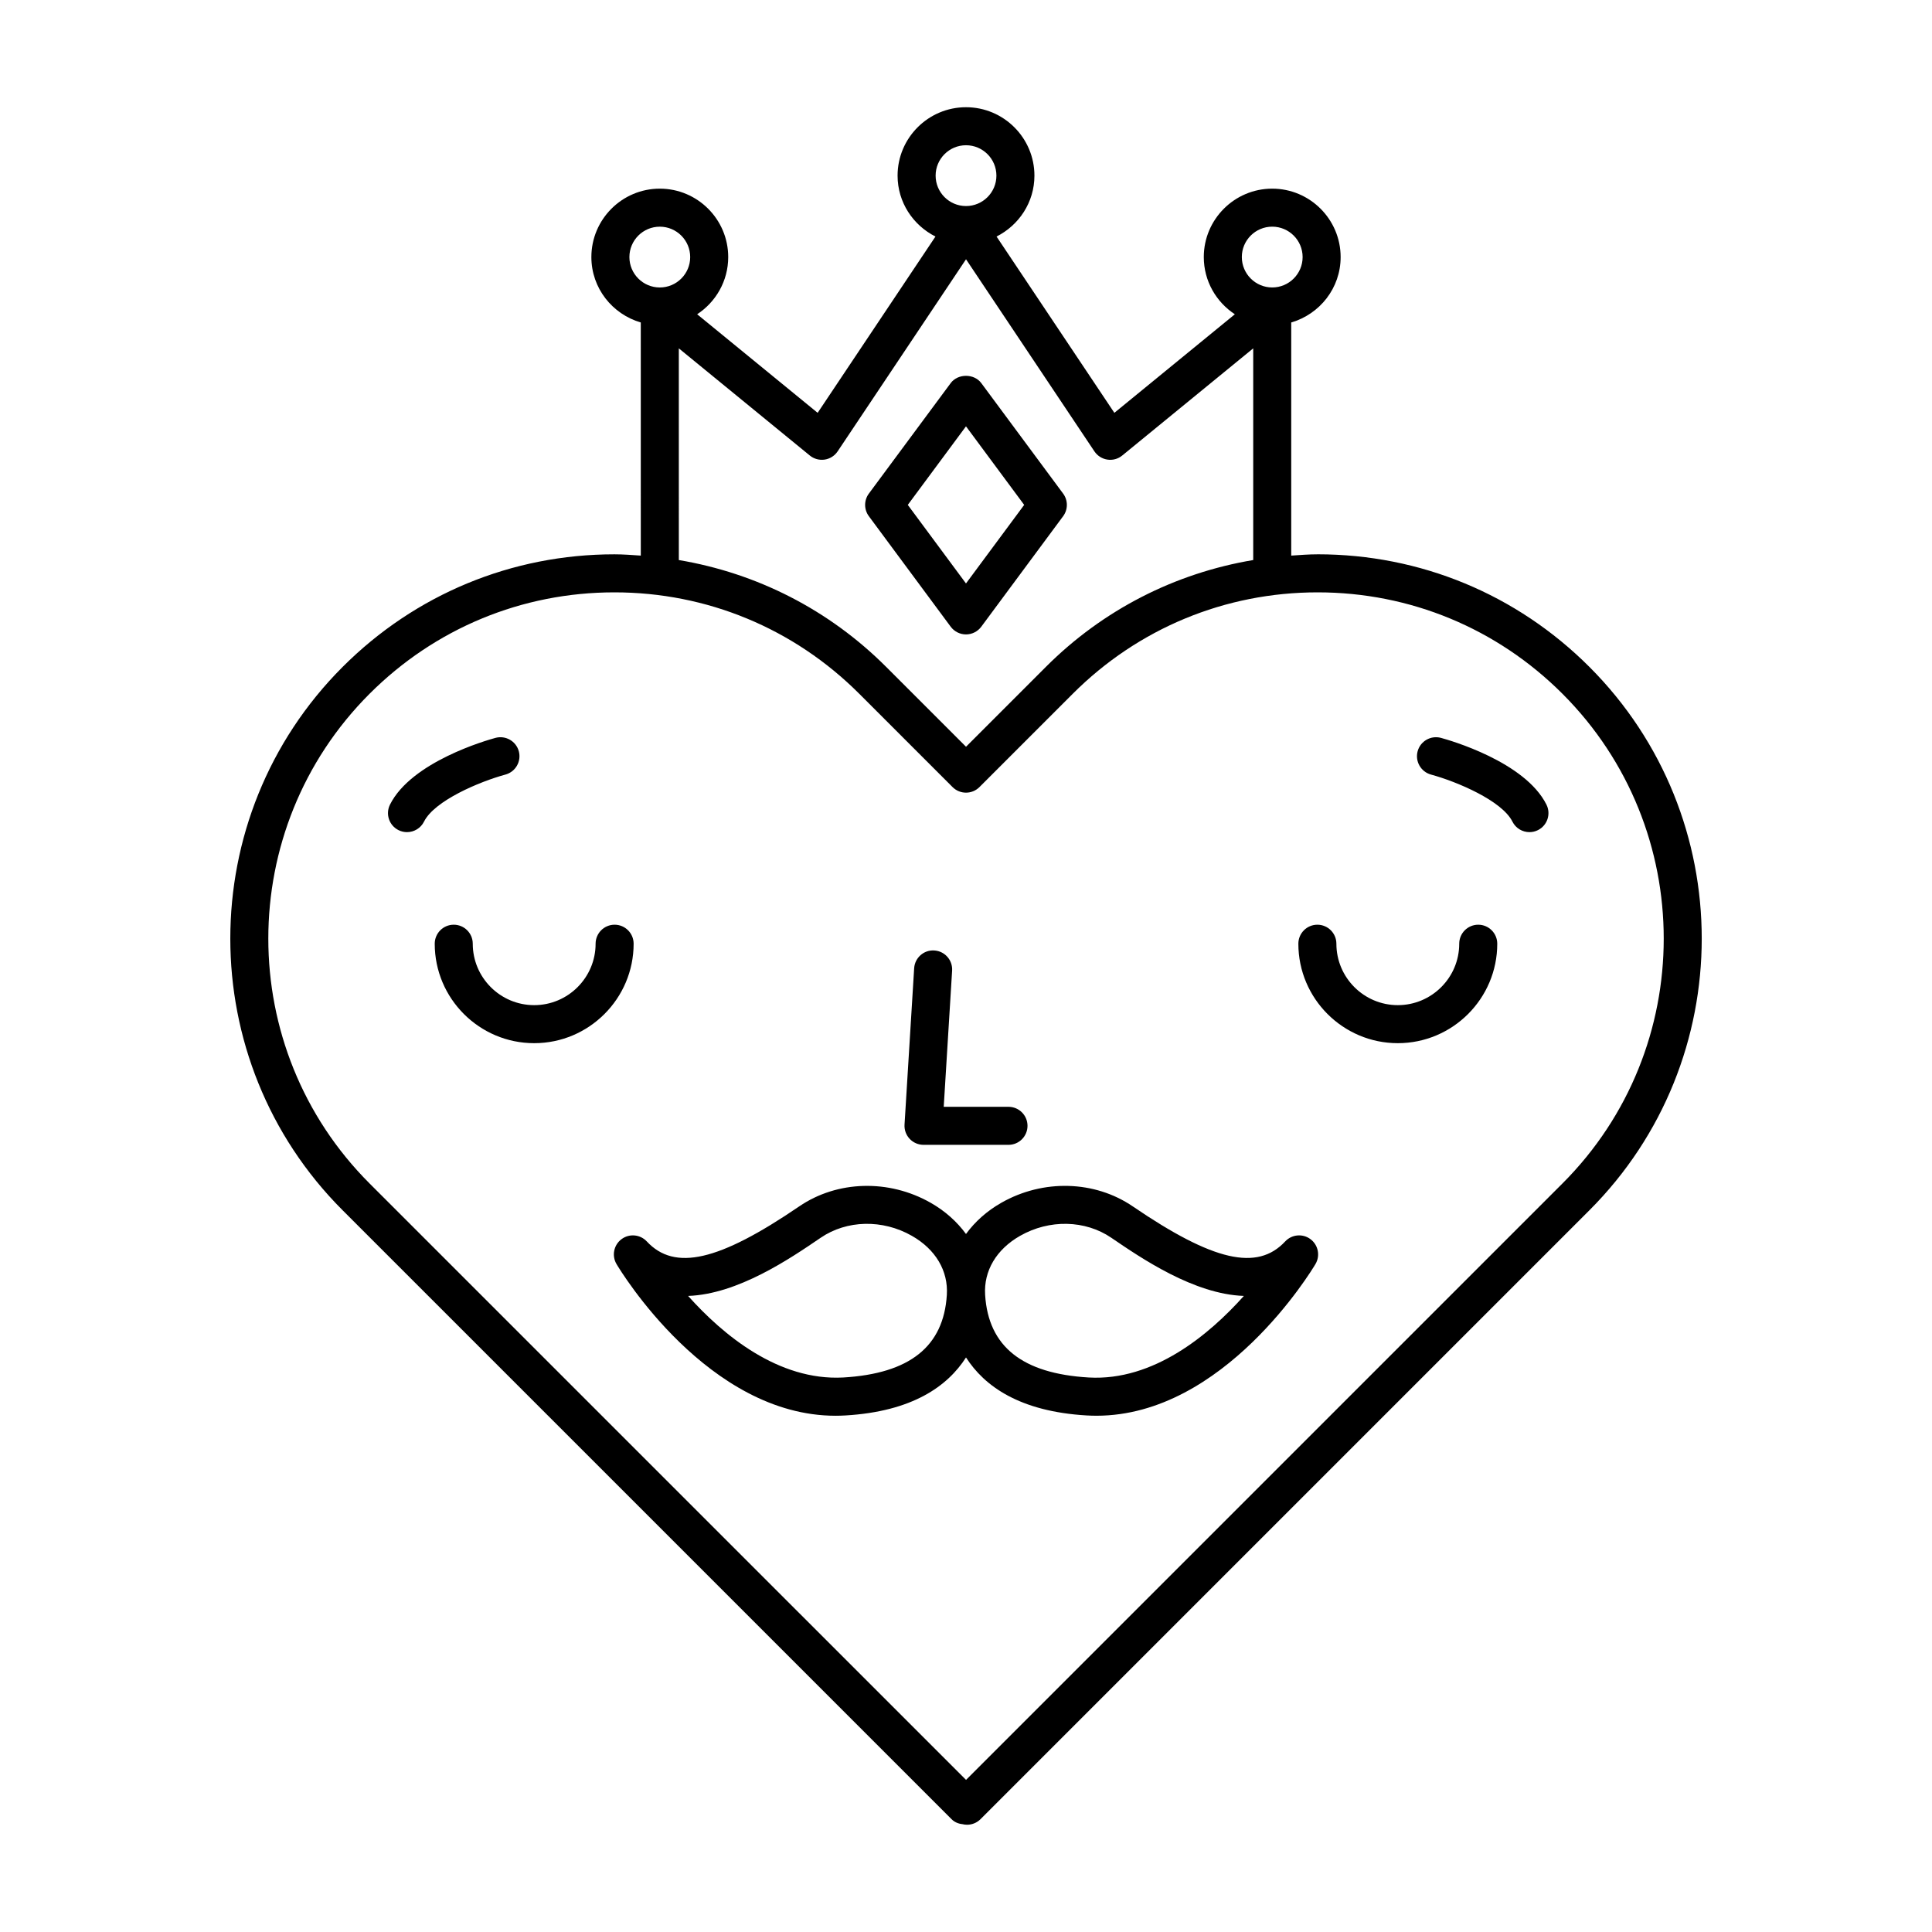 <?xml version="1.0" encoding="UTF-8"?>
<!-- Uploaded to: ICON Repo, www.iconrepo.com, Generator: ICON Repo Mixer Tools -->
<svg fill="#000000" width="800px" height="800px" version="1.1" viewBox="144 144 512 512" xmlns="http://www.w3.org/2000/svg">
 <path d="m493.18 290.9c-2.352 0-4.668 0.184-6.992 0.34v-61.781c7.539-2.199 13.094-9.094 13.094-17.332 0-9.996-8.137-18.133-18.133-18.133-9.996 0-18.133 8.137-18.133 18.133 0 6.34 3.285 11.914 8.23 15.156l-31.93 26.121-31.223-46.719c5.926-2.988 10.039-9.062 10.039-16.137 0-9.996-8.137-18.133-18.133-18.133s-18.133 8.137-18.133 18.133c0 7.074 4.113 13.152 10.039 16.137l-31.223 46.719-31.93-26.121c4.945-3.242 8.23-8.816 8.23-15.156 0-9.996-8.137-18.133-18.133-18.133s-18.133 8.137-18.133 18.133c0 8.238 5.559 15.133 13.094 17.332l0.004 61.781c-2.324-0.156-4.641-0.34-6.992-0.34-27.203 0-52.777 10.594-72.012 29.828-39.707 39.707-39.707 104.31 0 144.02l161.35 161.35c0.777 0.781 1.789 1.207 2.856 1.316 0.414 0.105 0.84 0.16 1.266 0.16 1.289 0 2.578-0.492 3.562-1.477l161.35-161.35c39.707-39.711 39.707-104.32 0-144.02-19.238-19.238-44.812-29.832-72.016-29.832zm-12.027-86.832c4.441 0 8.055 3.613 8.055 8.055s-3.613 8.055-8.055 8.055c-4.441 0-8.055-3.613-8.055-8.055-0.004-4.441 3.609-8.055 8.055-8.055zm-81.148-21.578c4.441 0 8.055 3.613 8.055 8.055 0 4.445-3.613 8.059-8.055 8.059s-8.055-3.613-8.055-8.055c-0.004-4.445 3.609-8.059 8.055-8.059zm-41.402 82.223c1.102 0.898 2.508 1.289 3.934 1.086 1.406-0.211 2.656-1.004 3.445-2.184l34.023-50.906 34.023 50.906c0.789 1.18 2.043 1.973 3.445 2.184 1.426 0.215 2.836-0.184 3.934-1.086l34.707-28.395v56.098c-20.703 3.477-39.801 13.164-54.945 28.312l-21.164 21.168-21.164-21.164c-15.145-15.145-34.242-24.832-54.945-28.312l-0.004-56.102zm-47.805-52.586c0-4.441 3.613-8.055 8.055-8.055s8.055 3.613 8.055 8.055-3.613 8.055-8.055 8.055-8.055-3.613-8.055-8.055zm247.27 245.5-158.06 158.06-158.07-158.06c-35.777-35.781-35.777-93.996 0-129.77 17.332-17.332 40.375-26.879 64.887-26.879 24.512 0 47.555 9.543 64.887 26.879l24.727 24.727c1.969 1.969 5.156 1.969 7.125 0l24.727-24.727c17.332-17.332 40.375-26.879 64.887-26.879s47.555 9.543 64.887 26.879c35.785 35.773 35.785 93.992 0.004 129.77zm-173-11.824c-0.953-1.012-1.445-2.375-1.359-3.762l2.551-41.438c0.168-2.773 2.559-4.914 5.34-4.719 2.777 0.168 4.891 2.562 4.719 5.34l-2.223 36.09h17.164c2.781 0 5.039 2.254 5.039 5.039 0 2.781-2.254 5.039-5.039 5.039h-22.523c-1.387-0.004-2.715-0.574-3.668-1.59zm155.72-51.707c0 14.531-11.824 26.355-26.355 26.355s-26.355-11.824-26.355-26.355c0-2.781 2.254-5.039 5.039-5.039 2.781 0 5.039 2.254 5.039 5.039 0 8.977 7.301 16.277 16.277 16.277 8.977 0 16.277-7.301 16.277-16.277 0-2.781 2.254-5.039 5.039-5.039 2.781 0 5.039 2.258 5.039 5.039zm-228.87 0c0 14.531-11.824 26.355-26.355 26.355s-26.355-11.824-26.355-26.355c0-2.781 2.254-5.039 5.039-5.039 2.781 0 5.039 2.254 5.039 5.039 0 8.977 7.301 16.277 16.277 16.277s16.277-7.301 16.277-16.277c0-2.781 2.254-5.039 5.039-5.039s5.039 2.258 5.039 5.039zm172.67 78.895c-7.391 7.934-19.094 5.242-40.395-9.289-10.09-6.879-23.758-7.262-34.828-0.957-3.856 2.191-6.988 5.027-9.367 8.273-2.375-3.246-5.512-6.082-9.367-8.273-11.07-6.301-24.742-5.922-34.828 0.957-21.305 14.531-33.008 17.223-40.395 9.289-1.758-1.883-4.648-2.141-6.707-0.594-2.059 1.543-2.625 4.391-1.312 6.602 0.996 1.68 24.25 40.188 58.043 40.188 0.859 0 1.73-0.027 2.606-0.078 17.77-1.043 27.102-7.773 31.965-15.371 4.863 7.594 14.195 14.324 31.957 15.367 0.875 0.051 1.746 0.078 2.606 0.078 33.789 0 57.047-38.508 58.043-40.188 1.312-2.211 0.746-5.059-1.312-6.602-2.059-1.543-4.949-1.285-6.707 0.598zm-117.14 36.059c-17.18 0.918-31.852-11.285-41.094-21.617 13.188-0.449 27.066-9.914 35.125-15.41 6.926-4.731 16.418-4.941 24.168-0.523 6.293 3.578 9.676 9.285 9.277 15.652-0.852 13.699-9.844 20.863-27.477 21.898zm65.098 0c-17.633-1.035-26.621-8.199-27.477-21.898-0.398-6.367 2.984-12.074 9.277-15.652 7.758-4.414 17.242-4.207 24.168 0.523 8.055 5.496 21.938 14.961 35.125 15.41-9.242 10.332-23.961 22.594-41.094 21.617zm121.28-151.82c1.246 2.488 0.234 5.516-2.254 6.762-0.723 0.363-1.492 0.531-2.25 0.531-1.852 0-3.629-1.02-4.512-2.785-2.781-5.562-14.715-10.602-21.578-12.469-2.684-0.73-4.269-3.5-3.543-6.184 0.73-2.684 3.492-4.262 6.176-3.543 2.262 0.613 22.27 6.301 27.961 17.688zm-275.88-7.961c-6.867 1.867-18.801 6.906-21.578 12.469-0.883 1.766-2.66 2.785-4.512 2.785-0.754 0-1.523-0.168-2.25-0.531-2.488-1.246-3.5-4.269-2.254-6.762 5.691-11.387 25.695-17.074 27.961-17.688 2.68-0.711 5.445 0.859 6.176 3.543 0.73 2.684-0.859 5.453-3.543 6.184zm118-39.184c0.953 1.281 2.453 2.039 4.051 2.039s3.098-0.758 4.051-2.039l21.691-29.285c1.32-1.781 1.32-4.215 0-5.996l-21.691-29.285c-1.902-2.562-6.195-2.562-8.098 0l-21.691 29.285c-1.32 1.781-1.32 4.215 0 5.996zm4.051-53.105 15.422 20.82-15.422 20.82-15.422-20.82z"/>
</svg>